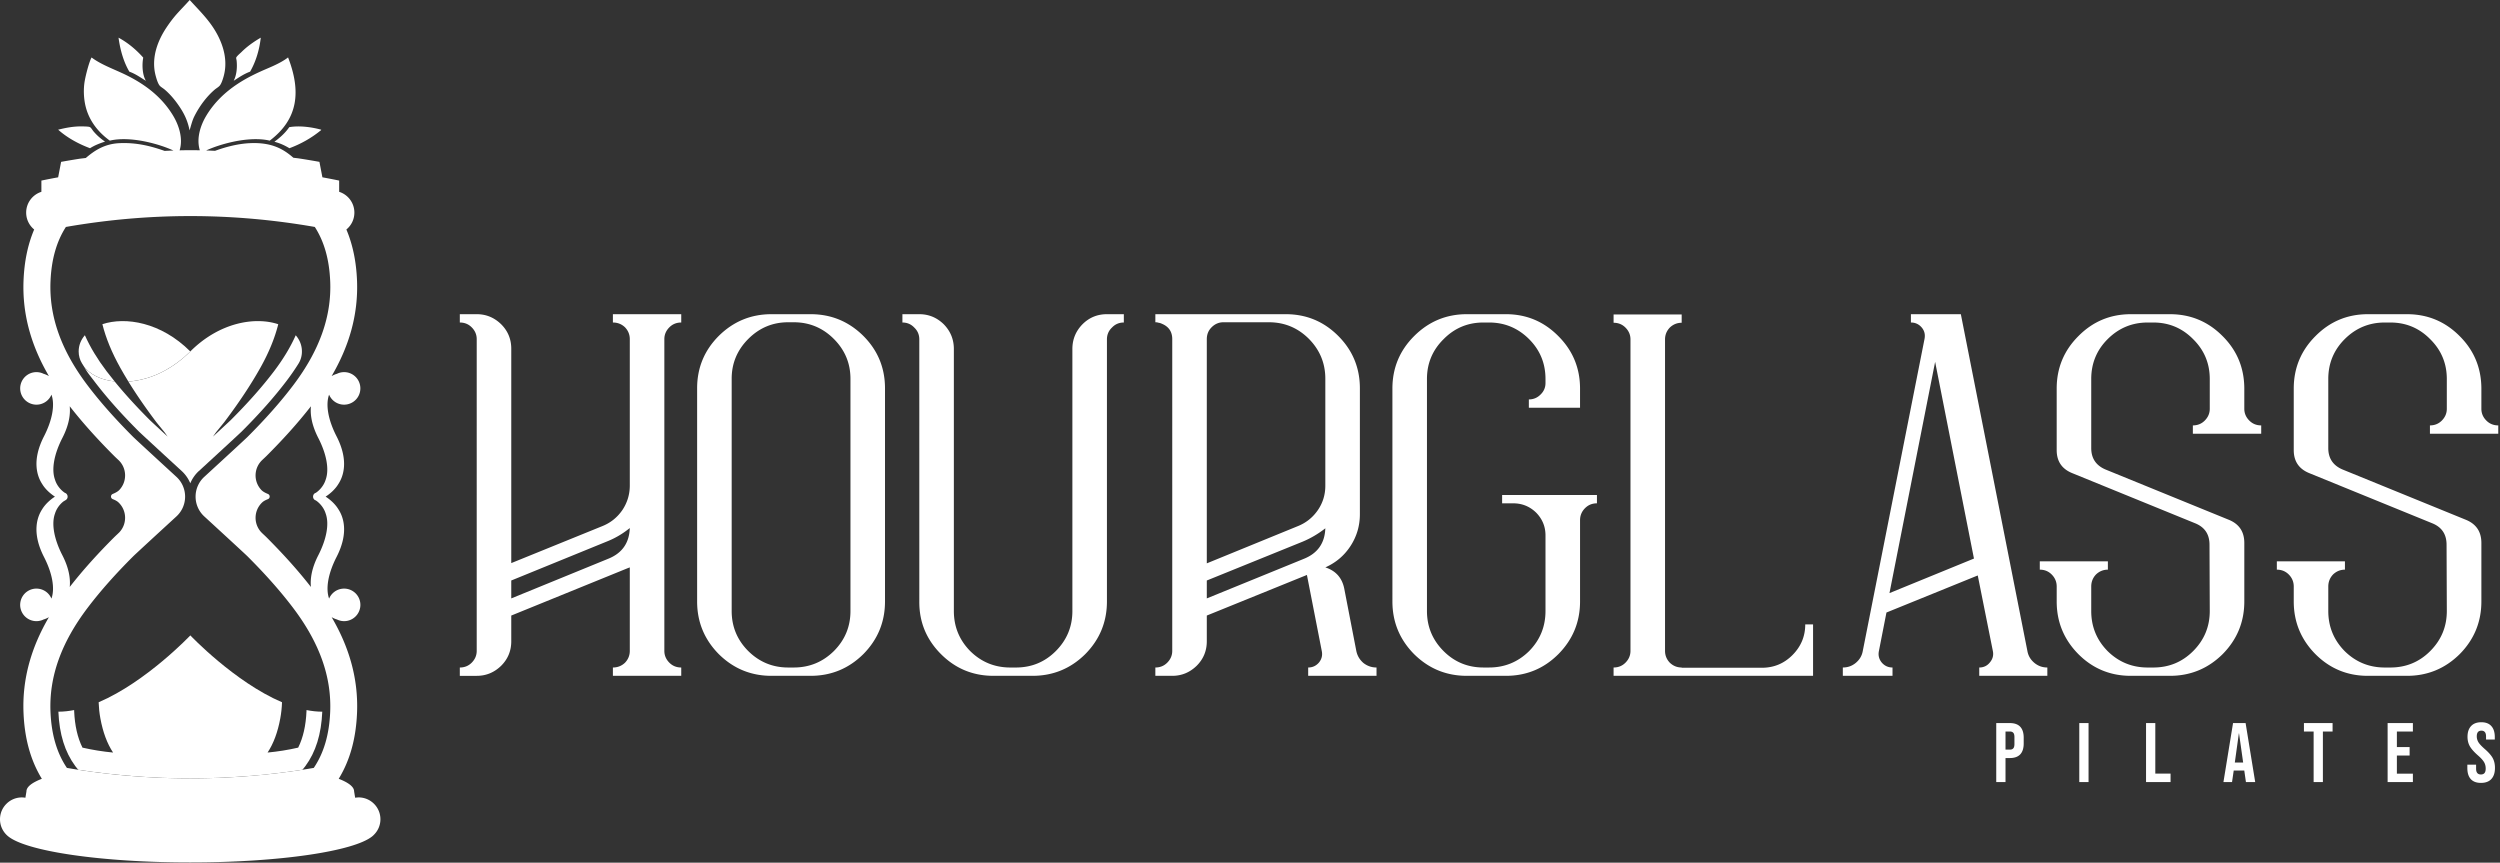 <svg xmlns="http://www.w3.org/2000/svg" width="1365" height="471" fill="none" viewBox="0 0 1365 471"><rect x="0" y="0" width="1365" height="471" fill="#333333" stroke="none"/><path fill="#fff" d="M103.91 191.903c-.09.09-.18.17-.27.26.08-.08.17-.16.27-.26Z"/><path fill="#fff" d="M108.61 257.163c14.11-12.95 22.43-20.65 23.34-21.54 9.79-9.78 17.8-18.82 24.5-27.64 2.41-3.17 4.58-6.32 6.54-9.46 1.22-1.97 1.86-4.23 1.86-6.55v-.08c0-3.35-1.22-6.35-3.38-8.84-2.89 6.49-6.84 13.04-11.9 19.71-6.45 8.49-14.18 17.22-23.65 26.68-.67.65-4.05 3.78-9.65 8.95.56-.78 1.12-1.57 1.67-2.35 2.59-3.17 4.16-5.1 4.56-5.62 8.06-10.69 14.5-20.4 19.71-29.71 4.59-8.2 7.81-16.06 9.72-23.68-12.56-4.2-32.03-1.13-48.03 14.87-.1.1-.18.18-.27.26a61.161 61.161 0 0 1-13.87 10.31c-6.06 3.29-12.78 5.34-19.66 5.87 4.31 6.99 9.33 14.28 15.21 22.08.4.52 1.98 2.46 4.56 5.62.55.79 1.11 1.57 1.67 2.35-5.61-5.17-8.98-8.3-9.65-8.95-7.44-7.44-13.8-14.42-19.32-21.2-5.86-.64-11.77-2.69-15.77-6.99-.24-.26-.47-.52-.7-.8-.02-.03-.05-.06-.08-.09 1.38 2.69 3.52 5.22 5.34 7.62 6.7 8.82 14.71 17.86 24.45 27.59.95.93 9.28 8.64 23.39 21.59 2.05 1.88 3.65 4.18 4.7 6.71 1.05-2.53 2.64-4.83 4.69-6.71h.02Z"/><path fill="#fff" d="M46.81 201.253c4 4.3 9.91 6.36 15.77 6.99-1.5-1.84-2.95-3.67-4.33-5.48-5.07-6.67-9.02-13.23-11.91-19.73-2.16 2.5-3.39 5.51-3.39 8.86 0 2.3.61 4.57 1.82 6.52.38.62.77 1.23 1.17 1.85.03.03.05.06.08.09s.05.06.08.09c.23.27.46.54.7.8l.01.01ZM65.62 200.703c1.4 2.51 2.9 5.05 4.49 7.63 6.87-.53 13.59-2.58 19.66-5.87 5.09-2.76 9.76-6.24 13.87-10.31.09-.09.18-.17.27-.26-15.99-15.99-35.45-19.07-48.01-14.88 1.91 7.62 5.14 15.48 9.72 23.68v.01ZM166.73 418.292c5.69-7.7 8.7-17.42 9.23-29.71-2.83 0-5.71-.32-8.61-.89v.52c-.34 7.94-1.83 14.54-4.54 19.99-5.53 1.27-11.1 2.15-16.71 2.69 3.25-4.94 5.54-11.08 6.93-18.63.54-2.92.85-5.86.95-8.83-26.06-11.14-50.06-36.51-50.06-36.51s-24 25.37-50.06 36.51c.1 2.97.41 5.91.95 8.83 1.39 7.55 3.68 13.69 6.93 18.63-5.61-.54-11.18-1.42-16.71-2.69-2.7-5.46-4.2-12.05-4.54-19.99v-.52c-2.9.57-5.78.89-8.61.89.52 12.29 3.54 22.01 9.23 29.71.5.68 1.04 1.35 1.59 2 40.58 6.27 81.88 6.27 122.45 0 .55-.65 1.08-1.32 1.59-2h-.01Z"/><path fill="#fff" fill-rule="evenodd" d="M117.23 48.941c.345-.295.736-.572 1.126-.847.65-.46 1.296-.915 1.711-1.453.932-1.207 1.633-3.475 2.071-5.063 2.847-10.33-1.562-20.288-5.902-26.773-2.858-4.27-6.249-7.906-9.581-11.478A276.095 276.095 0 0 1 103.585 0c-1.179 1.33-2.399 2.625-3.623 3.924h-.001a204.087 204.087 0 0 0-3.122 3.362c-2.136 2.373-4.05 4.901-5.902 7.672-4.415 6.597-8.7 16.297-5.903 26.542.456 1.666 1.09 3.796 1.994 5.064.38.533 1.073 1.019 1.757 1.497.381.267.76.532 1.08.803 2.787 2.363 5.2 5.194 7.282 8.13 2.93 4.13 5.196 8.271 6.363 14.192.208-.676.4-1.339.587-1.987.588-2.032 1.137-3.928 2.02-5.685 2.792-5.557 6.641-10.731 11.116-14.575l-.003.002Zm-50.29-8.897c-1.36-.632-2.742-1.242-4.126-1.852-4.52-1.993-9.054-3.992-12.818-6.817-1.362 2.483-3.092 9.323-3.68 12.503-.872 4.71-.62 10.02.46 14.344 2.076 8.319 7.425 14.407 13.187 18.564 6.618-1.594 14.77-.551 20.622.767 5.167 1.165 9.886 2.727 14.125 4.631a349.85 349.85 0 0 0-4.835.21c-7.076-2.494-15.085-4.678-24.701-4.225-8.187.387-13.658 4.1-18.329 8.09-1.101.132-2.2.265-3.292.399a404.393 404.393 0 0 0-10.183 1.715c-.53 2.77-1.07 5.58-1.62 8.44-3.06.56-6.11 1.15-9.15 1.78v6.14c-4.82 1.53-8.31 6.03-8.31 11.35 0 3.72 1.7 7.03 4.37 9.22-3.67 8.65-5.39 17.99-5.8 27.63-.82 19.27 4.57 36.54 13.85 52.41-1.11-.61-2.11-1.03-2.84-1.22a8.858 8.858 0 0 0-5.5-.81c-4.83.85-8.06 5.46-7.21 10.29.85 4.83 5.46 8.06 10.29 7.21a8.881 8.881 0 0 0 6.65-5.33c1.98 5.54.49 13.83-4.07 22.73-6.92 13.48-3.59 22.12-.99 26.07 1.75 2.9 4.48 5.29 6.95 6.88-2.47 1.6-5.22 4.01-7 6.95-2.55 3.879-5.88 12.52 1.03 26 4.57 8.9 6.05 17.18 4.07 22.73a8.881 8.881 0 0 0-6.65-5.33c-4.83-.85-9.44 2.37-10.29 7.21-.85 4.83 2.37 9.44 7.21 10.29 1.95.34 3.86.01 5.5-.81.74-.18 1.73-.6 2.84-1.22-9.28 15.87-14.68 33.14-13.85 52.41.54 12.77 3.38 25.01 10 35.83-5.39 2.08-8.41 4.41-8.41 6.86l-.57 3.48c-.63-.1-1.27-.17-1.93-.17-6.59 0-11.94 5.35-11.94 11.94 0 3.41 1.43 6.47 3.72 8.65.17.17.36.34.55.5l.053.044c.033.029.068.059.107.086 9.96 8.17 50.69 14.28 99.43 14.28 48.74 0 89.45-6.11 99.42-14.28.06-.04.11-.09.16-.14.19-.16.37-.32.53-.49 2.3-2.18 3.74-5.25 3.74-8.66 0-6.59-5.35-11.94-11.94-11.94l.07.01c-.66 0-1.3.07-1.93.17l-.57-3.48c0-2.45-3.02-4.78-8.41-6.86 6.63-10.82 9.46-23.06 10-35.83.82-19.27-4.57-36.55-13.85-52.41 1.11.61 2.11 1.04 2.84 1.22 1.64.82 3.55 1.15 5.5.81 4.83-.85 8.06-5.46 7.21-10.29-.85-4.83-5.46-8.06-10.29-7.21a8.881 8.881 0 0 0-6.65 5.33c-1.98-5.54-.49-13.83 4.07-22.73 6.92-13.48 3.59-22.121 1.03-26-1.77-2.931-4.52-5.35-7-6.95 2.47-1.59 5.2-3.99 6.95-6.88 2.6-3.95 5.93-12.59-.99-26.07-4.57-8.9-6.05-17.19-4.07-22.73a8.881 8.881 0 0 0 6.65 5.33c4.83.85 9.44-2.37 10.29-7.21.85-4.83-2.37-9.44-7.21-10.29a8.858 8.858 0 0 0-5.5.81c-.74.18-1.73.6-2.84 1.22 9.28-15.87 14.67-33.14 13.85-52.41-.41-9.64-2.14-18.97-5.8-27.63 2.67-2.18 4.37-5.5 4.37-9.22 0-5.32-3.49-9.82-8.31-11.35v-6.14c-3.04-.63-6.1-1.22-9.15-1.78-.55-2.85-1.09-5.67-1.62-8.44a405.992 405.992 0 0 0-11.503-1.917c-.903-.11-1.809-.218-2.717-.325-5.299-4.591-11.607-8.536-23.793-7.96v-.002c-6.441.303-12.821 2.007-18.017 3.836l-.499.175-.49.172a338.723 338.723 0 0 0-4.865-.199c4.221-1.89 8.915-3.441 14.057-4.6v.002c5.882-1.325 14.046-2.353 20.699-.767 15.609-11.818 17.134-26.912 10.045-45.335-.006-.048-.013-.09-.078-.078-2.179 1.734-5.331 3.38-8.356 4.755-.791.36-1.704.754-2.715 1.19h-.001c-8.636 3.727-24.496 10.569-33.7 26.119-2.653 4.48-5.472 11.76-3.371 18.62a235.586 235.586 0 0 0-5.046-.056c-1.931 0-3.933.026-5.996.078 2.124-6.805-.74-14.196-3.374-18.642-6.403-10.814-16.169-18.005-27.753-23.397l.002.002Zm-9.584 37.28h-.002l.005-.002-.003.003Zm-.002 0c-2.993.941-5.794 2.074-8.199 3.604-6.644-2.48-12.729-5.931-17.404-10.125 4.21-1.018 8.662-1.987 14.259-1.764l.165.006.222.009c1.062.039 2.182.08 2.755.368.397.2.834.825 1.25 1.422.204.292.403.578.591.803 1.86 2.237 4.068 4.118 6.361 5.677Zm20.854-45.871c-.826 4.394-.333 9.731 1.457 12.658a102.04 102.04 0 0 1-2.095-1.304c-2.17-1.375-4.341-2.75-6.952-3.682-3.005-5.15-4.916-11.396-5.902-18.564 5.266 2.861 9.656 6.6 13.492 10.892Zm64.169-10.892c-3.666 2.13-7.415 4.733-10.503 7.825-.124.125-.332.313-.58.539h-.001c-.867.79-2.236 2.034-2.331 2.605-.04.237.033.58.11.939.048.226.097.458.12.672.454 4.302-.202 8.306-1.61 10.97.393-.252.783-.505 1.174-.758l.001-.001.002-.002c2.43-1.577 4.858-3.153 7.793-4.225 2.958-5.12 5.043-11.523 5.827-18.564h-.002Zm15.641 60.37c-2.432-1.479-5.094-2.727-8.204-3.529h.003c3.097-2.27 5.929-4.805 8.126-7.977 5.917-.985 12.573.06 17.403 1.38.111.189-.192.405-.469.602-.079.057-.157.112-.222.165-4.688 3.793-10.43 7.07-16.637 9.358Zm19.822 180.892-.03.09c-1.31 4.25-4.62 6.73-5.44 7.19-.01 0-.03.01-.04.02-1.85.64-1.87 3.42 0 4.06.006 0 .017.004.026.009.006.003.01.007.014.011.82.46 4.14 2.95 5.44 7.19 0 .02.009.039.018.06l.012.03c1.98 5.54.49 13.829-4.07 22.73-3.64 7.099-4.44 12.85-4.01 17.27-7.5-9.61-15.76-18.63-24.37-27.24-.28-.28-1.07-1.03-2.18-2.06v-.02c-.067-.068-.138-.135-.209-.203v-.001a7.983 7.983 0 0 1-.321-.316c-4.37-4.66-4.15-11.98.51-16.35.75-.71 1.89-1.29 3.08-1.75 1.3-.51 1.3-2.33 0-2.85-1.39-.56-2.75-1.28-3.59-2.18-4.37-4.66-4.15-11.98.51-16.35l.01-.012c.005-.006.01-.014.01-.018l.038-.036.003-.003c1.088-1.02 1.862-1.745 2.139-2.021 8.62-8.61 16.88-17.63 24.38-27.25-.44 4.43.36 10.19 4 17.28 4.57 8.9 6.05 17.19 4.07 22.73v-.01ZM30 280.493l.03-.09c.77-2.49 2.34-4.74 4.34-6.4.284-.239.607-.426.927-.611.31-.18.617-.358.883-.579 1.24-1.04.86-3.16-.67-3.69-.01 0-.03-.01-.04-.02-.82-.46-4.14-2.95-5.44-7.19 0-.02-.009-.04-.018-.06l-.007-.018a.197.197 0 0 1-.005-.012c-1.98-5.54-.49-13.83 4.07-22.73 3.64-7.09 4.44-12.85 4-17.28 7.5 9.61 15.76 18.63 24.38 27.25.28.28 1.07 1.03 2.18 2.07 0 0 .02.02.03.02 4.66 4.37 4.88 11.7.51 16.35-.84.89-2.2 1.619-3.59 2.18-1.29.52-1.3 2.35 0 2.85 1.19.46 2.33 1.04 3.08 1.75 4.66 4.37 4.88 11.7.51 16.35-.14.157-.295.293-.451.432l-.065.057a.957.957 0 0 0-.034.031v.02l-.74.699-.05.046a93.473 93.473 0 0 0-1.38 1.315c-8.62 8.61-16.87 17.63-24.37 27.24.43-4.42-.37-10.18-4.01-17.27-4.57-8.9-6.05-17.19-4.07-22.73v.02Zm150.28 108.27c-.53 12.37-3.46 22.38-8.96 30.51-2.05.35-4.11.69-6.17 1.01a400.916 400.916 0 0 1-122.45 0c-2.06-.32-4.11-.66-6.17-1.01-5.5-8.14-8.43-18.15-8.96-30.51-.82-19.25 5.85-37.91 20.38-57.04 6.82-8.98 14.96-18.17 24.89-28.08 1.13-1.11 10.8-10.03 23.48-21.67 3.03-2.78 4.75-6.7 4.75-10.81s-1.72-8.03-4.75-10.81c-12.68-11.64-22.34-20.56-23.5-21.69-9.9-9.89-18.04-19.08-24.86-28.06-14.53-19.14-21.2-37.8-20.38-57.04.51-11.94 3.27-21.67 8.4-29.65 45.39-7.92 90.52-7.92 135.91 0 5.13 7.98 7.89 17.71 8.4 29.65.82 19.25-5.85 37.91-20.38 57.04-6.82 8.98-14.96 18.17-24.89 28.08-1.13 1.11-10.79 10.03-23.48 21.67-3.03 2.78-4.75 6.7-4.75 10.81s1.72 8.03 4.75 10.81c12.68 11.64 22.35 20.56 23.5 21.69 9.9 9.89 18.04 19.08 24.86 28.06 14.53 19.14 21.2 37.8 20.38 57.04Z" clip-rule="evenodd"/><path fill="#fff" d="m279.15 326.73 52.875-21.618c7.619-3.029 11.566-8.629 11.842-16.799-3.856 3.121-7.987 5.554-12.393 7.298l-52.324 21.343v9.776Zm55.491-155.183h37.316v4.544c-2.571 0-4.728.872-6.472 2.617-1.836 1.836-2.754 3.993-2.754 6.471v170.192c0 2.478.918 4.635 2.754 6.471 1.744 1.744 3.901 2.617 6.472 2.617v4.544h-37.316v-4.544c2.57 0 4.774-.873 6.609-2.617 1.745-1.836 2.617-3.993 2.617-6.471v-45.577l-1.102.413-63.615 25.886v14.045c0 5.233-1.836 9.685-5.508 13.357-3.764 3.672-8.216 5.508-13.356 5.508h-9.226v-4.544c2.57 0 4.728-.873 6.472-2.617 1.836-1.836 2.754-3.993 2.754-6.471V185.179c0-2.478-.918-4.635-2.754-6.471-1.744-1.745-3.902-2.617-6.472-2.617v-4.544h9.226c5.14 0 9.592 1.836 13.356 5.508 3.672 3.672 5.508 8.124 5.508 13.357v117.041l49.846-20.242c4.498-1.835 8.124-4.773 10.878-8.812 2.662-4.039 3.993-8.491 3.993-13.356v-79.864c0-2.478-.872-4.635-2.617-6.471-1.835-1.745-4.039-2.617-6.609-2.617v-4.544ZM399.496 206.797v126.818c0 8.537 3.029 15.835 9.087 21.893 6.059 5.967 13.311 8.951 21.756 8.951h3.03c8.537 0 15.835-2.984 21.893-8.951 6.059-6.058 9.088-13.356 9.088-21.893V206.797c0-8.445-3.029-15.697-9.088-21.755-6.058-6.059-13.356-9.088-21.893-9.088h-3.03c-8.445 0-15.697 3.029-21.756 9.088-6.058 6.058-9.087 13.31-9.087 21.755Zm43.098 162.206h-21.343c-11.199 0-20.792-3.948-28.778-11.842-7.894-7.987-11.842-17.579-11.842-28.779V212.03c0-11.199 3.948-20.746 11.842-28.641 7.986-7.894 17.579-11.842 28.778-11.842h21.343c11.199 0 20.792 3.948 28.779 11.842 7.894 7.895 11.841 17.442 11.841 28.641v116.352c0 11.2-3.947 20.792-11.841 28.779-7.987 7.894-17.58 11.842-28.779 11.842ZM585.522 333.615V190.549c0-5.232 1.836-9.73 5.508-13.494 3.672-3.672 8.124-5.508 13.356-5.508h9.226v4.544c-2.57 0-4.728.918-6.472 2.754-1.836 1.744-2.754 3.902-2.754 6.472v143.065c0 11.2-3.947 20.792-11.842 28.779-7.986 7.894-17.579 11.842-28.778 11.842h-21.343c-11.199 0-20.746-3.948-28.64-11.842-7.987-7.987-11.934-17.579-11.842-28.779V185.317c0-2.57-.918-4.728-2.754-6.472-1.744-1.836-3.901-2.754-6.472-2.754v-4.544h9.226c5.141 0 9.593 1.836 13.356 5.508 3.672 3.764 5.508 8.262 5.508 13.494v143.066c0 8.537 2.984 15.835 8.95 21.893 6.059 5.967 13.357 8.951 21.894 8.951h3.029c8.537 0 15.789-2.984 21.756-8.951 6.059-6.058 9.088-13.356 9.088-21.893ZM658.914 326.73l53.012-21.618c7.528-3.029 11.429-8.583 11.704-16.661-3.855 3.029-7.986 5.462-12.392 7.298l-52.324 21.205v9.776Zm0-141.551V307.59l49.845-20.379c4.498-1.835 8.124-4.773 10.878-8.812 2.662-3.947 3.993-8.354 3.993-13.219v-58.383c0-8.445-2.983-15.697-8.95-21.755-6.058-6.059-13.356-9.088-21.893-9.088h-24.786c-2.478 0-4.635.918-6.471 2.754-1.744 1.744-2.616 3.901-2.616 6.471Zm75.044 136.181 6.609 34.148c.551 2.571 1.836 4.728 3.855 6.472 2.112 1.652 4.498 2.479 7.161 2.479v4.544h-37.316v-4.544c2.387 0 4.36-.918 5.921-2.754 1.469-1.836 1.974-3.902 1.515-6.197l-8.124-41.584-54.665 22.169v14.045c0 5.233-1.836 9.685-5.508 13.357-3.764 3.672-8.216 5.508-13.357 5.508h-9.225v-4.544c2.57 0 4.727-.873 6.471-2.617 1.836-1.836 2.754-3.993 2.754-6.471V185.179c0-4.039-1.882-6.839-5.645-8.399a5.807 5.807 0 0 0-1.79-.551 5.62 5.62 0 0 0-1.79-.275v-4.407h71.188c11.199 0 20.746 3.948 28.641 11.842 7.894 7.895 11.842 17.442 11.842 28.641v68.71c0 6.334-1.699 12.117-5.095 17.349-3.397 5.233-7.986 9.134-13.77 11.705 5.692 1.835 9.134 5.691 10.328 11.566ZM822.22 369.003h-21.343c-11.199 0-20.792-3.948-28.778-11.842-7.894-7.987-11.842-17.579-11.842-28.779V212.168c0-11.2 3.948-20.747 11.842-28.641 7.986-7.986 17.579-11.98 28.778-11.98h21.343c11.199 0 20.746 3.994 28.641 11.98 7.894 7.894 11.842 17.441 11.842 28.641v10.464H834.75v-4.544c2.479 0 4.59-.872 6.334-2.616 1.836-1.744 2.754-3.855 2.754-6.334v-2.203c0-8.537-2.983-15.789-8.95-21.756-6.058-6.058-13.356-9.088-21.893-9.088h-3.03c-8.537 0-15.789 3.03-21.756 9.088-6.058 5.967-9.087 13.219-9.087 21.756v126.68c0 8.537 3.029 15.835 9.087 21.893 5.967 5.967 13.219 8.951 21.756 8.951h3.03c8.537 0 15.835-2.984 21.893-8.951 5.967-6.058 8.95-13.356 8.95-21.893v-41.309c0-4.773-1.698-8.904-5.094-12.392-3.489-3.397-7.665-5.095-12.531-5.095h-6.058v-4.544h51.773v4.544c-2.57 0-4.727.872-6.471 2.616-1.836 1.836-2.754 4.039-2.754 6.609v44.338c0 11.2-3.948 20.792-11.842 28.779-7.895 7.894-17.442 11.842-28.641 11.842ZM989.933 340.913v28.09H881.016v-4.544c2.57 0 4.728-.873 6.472-2.617 1.836-1.836 2.754-3.993 2.754-6.471V185.317c0-2.479-.918-4.636-2.754-6.472-1.744-1.744-3.902-2.616-6.472-2.616v-4.544h37.178v4.544c-2.479 0-4.636.872-6.472 2.616-1.744 1.836-2.616 3.993-2.616 6.472v170.054c0 2.478.872 4.635 2.616 6.471 1.836 1.744 3.993 2.617 6.472 2.617v.137h43.787c6.518 0 12.071-2.295 16.661-6.885 4.682-4.681 7.023-10.281 7.023-16.798h4.268ZM1077.78 304.974l-21.2-107.402-24.93 126.266 46.13-18.864Zm-44.47 59.485v4.544h-27.13v-4.544c2.66 0 5-.827 7.02-2.479 2.11-1.744 3.4-3.901 3.86-6.472l33.73-170.466c.46-2.387-.04-4.453-1.51-6.197-1.56-1.836-3.53-2.754-5.92-2.754v-4.544h27.26l36.35 183.961c.46 2.571 1.75 4.728 3.86 6.472 2.02 1.652 4.36 2.479 7.02 2.479v4.544h-37.18v-4.544c2.39 0 4.32-.918 5.79-2.754 1.56-1.836 2.11-3.902 1.65-6.197l-8.26-41.308-49.85 20.241-4.13 21.067c-.46 2.295.05 4.361 1.52 6.197 1.56 1.836 3.53 2.754 5.92 2.754ZM1225.39 211.892v11.291c0 2.479.92 4.636 2.76 6.472 1.74 1.744 3.9 2.616 6.47 2.616v4.544h-37.32v-4.544c2.57 0 4.73-.872 6.47-2.616 1.84-1.836 2.76-3.993 2.76-6.472v-16.248c0-8.537-3.03-15.789-9.09-21.756-5.97-6.058-13.22-9.088-21.76-9.088h-3.03c-8.53 0-15.83 3.03-21.89 9.088-5.97 5.967-8.95 13.219-8.95 21.756v37.729c0 5.599 2.62 9.501 7.85 11.704l67.19 27.401c5.7 2.295 8.54 6.518 8.54 12.668v31.945c0 11.2-3.95 20.792-11.84 28.779-7.99 7.894-17.58 11.842-28.78 11.842h-21.34c-11.2 0-20.75-3.948-28.64-11.842-7.9-7.987-11.84-17.579-11.84-28.779v-8.124c0-2.57-.92-4.773-2.76-6.609-1.74-1.744-3.9-2.616-6.47-2.616v-4.544h37.18v4.544c-2.48 0-4.64.872-6.47 2.616-1.75 1.836-2.62 4.039-2.62 6.609v13.357c0 8.537 2.98 15.835 8.95 21.893 6.06 5.967 13.36 8.951 21.89 8.951h3.03c8.54 0 15.79-2.984 21.76-8.951 6.06-6.058 9.09-13.356 9.09-21.893l-.14-36.214c0-5.691-2.62-9.593-7.85-11.704l-67.19-27.402c-5.6-2.294-8.4-6.471-8.4-12.53v-33.597c0-11.2 3.94-20.747 11.84-28.641 7.89-7.986 17.44-11.98 28.64-11.98h21.34c11.2 0 20.75 3.948 28.64 11.842 7.9 7.803 11.89 17.304 11.98 28.503ZM1354.83 211.892v11.291c0 2.479.91 4.636 2.75 6.472 1.74 1.744 3.9 2.616 6.47 2.616v4.544h-37.31v-4.544c2.57 0 4.72-.872 6.47-2.616 1.83-1.836 2.75-3.993 2.75-6.472v-16.248c0-8.537-3.03-15.789-9.09-21.756-5.96-6.058-13.22-9.088-21.75-9.088h-3.03c-8.54 0-15.84 3.03-21.9 9.088-5.96 5.967-8.95 13.219-8.95 21.756v37.729c0 5.599 2.62 9.501 7.85 11.704l67.2 27.401c5.69 2.295 8.54 6.518 8.54 12.668v31.945c0 11.2-3.95 20.792-11.85 28.779-7.98 7.894-17.58 11.842-28.77 11.842h-21.35c-11.2 0-20.74-3.948-28.64-11.842-7.89-7.987-11.84-17.579-11.84-28.779v-8.124c0-2.57-.92-4.773-2.75-6.609-1.75-1.744-3.9-2.616-6.48-2.616v-4.544h37.18v4.544c-2.48 0-4.63.872-6.47 2.616-1.74 1.836-2.62 4.039-2.62 6.609v13.357c0 8.537 2.99 15.835 8.95 21.893 6.06 5.967 13.36 8.951 21.9 8.951h3.03c8.53 0 15.79-2.984 21.75-8.951 6.06-6.058 9.09-13.356 9.09-21.893l-.14-36.214c0-5.691-2.61-9.593-7.84-11.704l-67.2-27.402c-5.6-2.294-8.4-6.471-8.4-12.53v-33.597c0-11.2 3.95-20.747 11.84-28.641 7.9-7.986 17.44-11.98 28.64-11.98h21.35c11.19 0 20.74 3.948 28.64 11.842 7.89 7.803 11.88 17.304 11.98 28.503ZM1089.95 394.802h7.45c2.51 0 4.4.675 5.66 2.024 1.25 1.35 1.88 3.328 1.88 5.934v3.174c0 2.607-.63 4.585-1.88 5.934-1.26 1.35-3.15 2.024-5.66 2.024h-2.39v13.111h-5.06v-32.201Zm7.45 14.49c.83 0 1.44-.23 1.84-.69.43-.46.64-1.242.64-2.346v-3.818c0-1.104-.21-1.886-.64-2.346-.4-.46-1.01-.69-1.84-.69h-2.39v9.89h2.39ZM1135.29 394.802h5.06v32.201h-5.06v-32.201ZM1171.74 394.802h5.06v27.601h8.33v4.6h-13.39v-32.201ZM1219.24 394.802h6.86l5.24 32.201h-5.06l-.92-6.395v.093h-5.75l-.92 6.302H1214l5.24-32.201Zm5.52 21.528-2.25-15.915h-.09l-2.21 15.915h4.55ZM1263.24 399.402h-5.29v-4.6h15.64v4.6h-5.29v27.601h-5.06v-27.601ZM1303.64 394.802h13.8v4.6h-8.74v8.51h6.95v4.6h-6.95v9.891h8.74v4.6h-13.8v-32.201ZM1354.62 427.463c-2.46 0-4.31-.691-5.57-2.071-1.26-1.41-1.88-3.419-1.88-6.025v-1.84h4.78v2.208c0 2.085.87 3.128 2.62 3.128.86 0 1.5-.246 1.93-.736.46-.522.69-1.35.69-2.485 0-1.349-.3-2.529-.92-3.541-.61-1.043-1.74-2.285-3.4-3.726-2.09-1.84-3.54-3.497-4.37-4.969-.83-1.502-1.24-3.189-1.24-5.059 0-2.546.64-4.509 1.93-5.889 1.29-1.41 3.16-2.116 5.61-2.116 2.42 0 4.25.706 5.48 2.116 1.25 1.38 1.88 3.374 1.88 5.98v1.335h-4.78v-1.657c0-1.104-.22-1.901-.65-2.392-.43-.521-1.05-.781-1.88-.781-1.69 0-2.53 1.027-2.53 3.081 0 1.166.3 2.254.92 3.266.64 1.012 1.79 2.239 3.45 3.68 2.11 1.841 3.57 3.512 4.37 5.014.8 1.503 1.19 3.266 1.19 5.29 0 2.638-.66 4.662-1.97 6.073-1.29 1.41-3.18 2.116-5.66 2.116Z"/></svg>